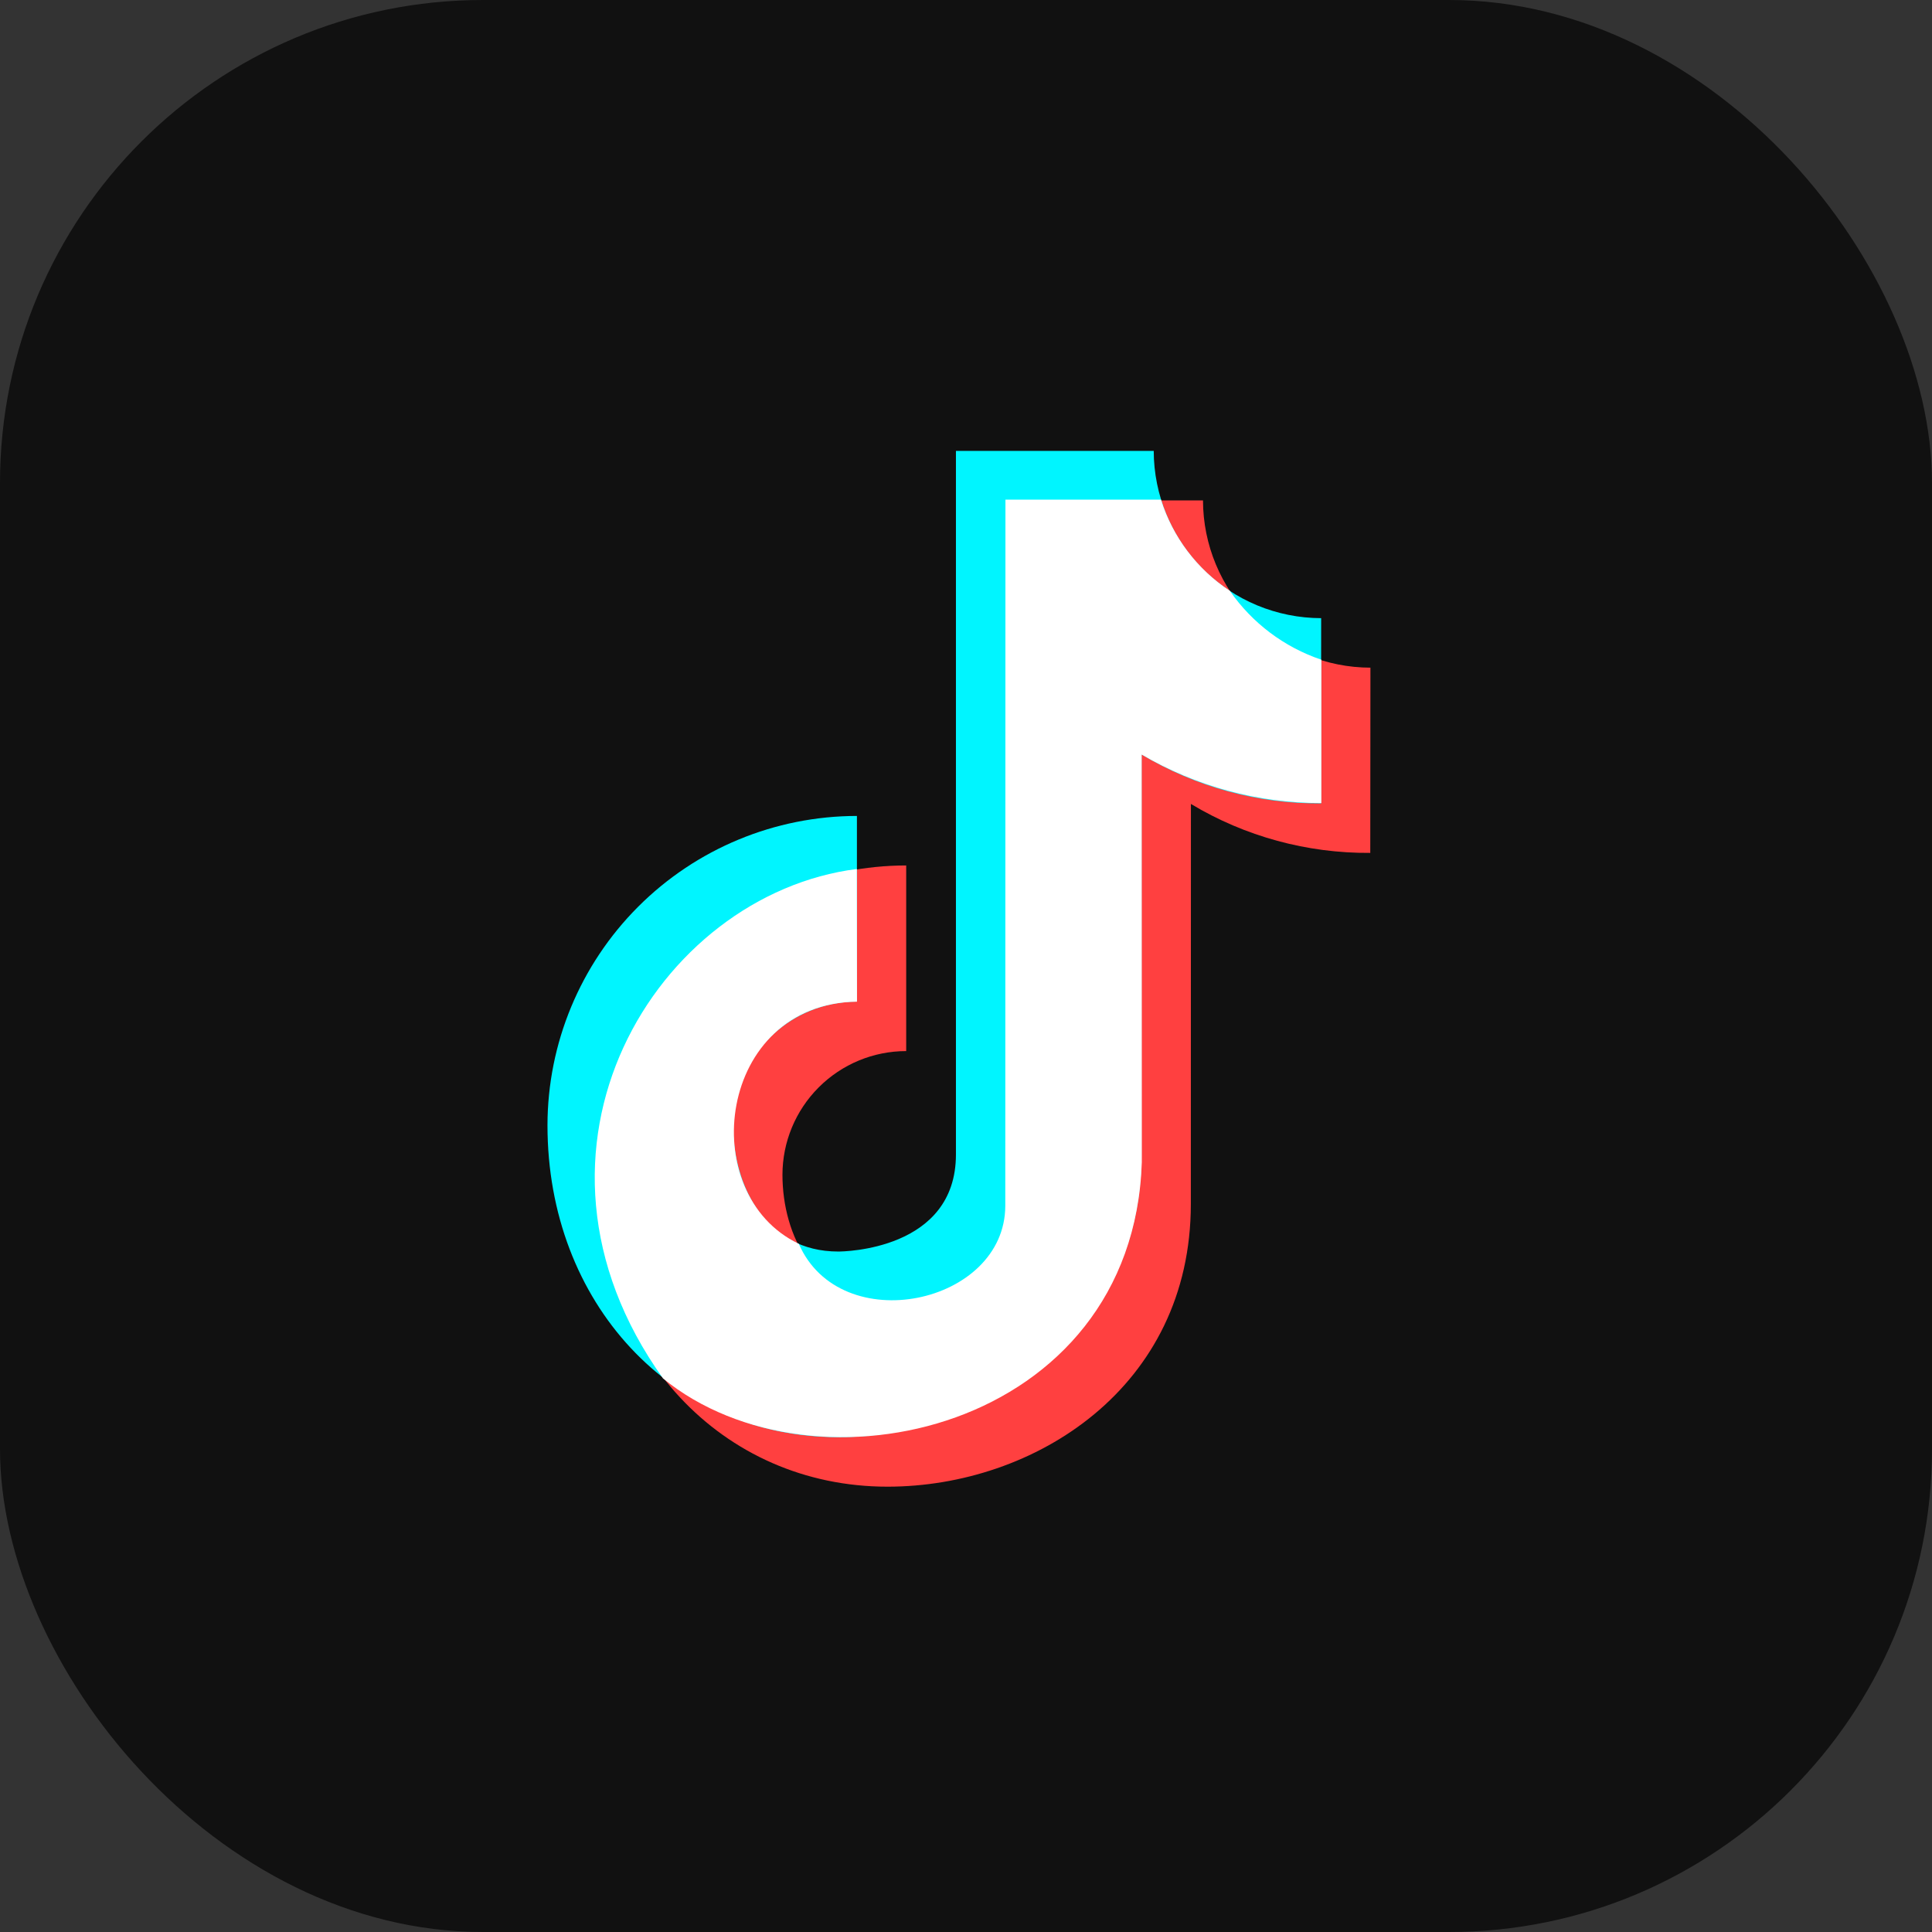 <svg width="24" height="24" viewBox="0 0 24 24" fill="none" xmlns="http://www.w3.org/2000/svg">
<rect x="0" y="0" width="24" height="24" fill="#333333" stroke="none"/>
<g id="icon_tk">
<g id="Group 29">
<rect id="Rectangle 17" width="24" height="24" rx="6" fill="#111111"/>
<g id="Group 28">
<path id="Vector" d="M7.414 14.594C7.415 13.575 7.82 12.598 8.541 11.878C9.261 11.157 10.238 10.752 11.257 10.751V13.057C10.849 13.057 10.459 13.219 10.17 13.508C9.882 13.796 9.72 14.187 9.72 14.594C9.72 15.35 10.128 16.162 11.025 16.162C11.085 16.162 12.487 16.148 12.487 14.956V6.216H14.944C14.945 6.767 15.165 7.295 15.555 7.684C15.945 8.074 16.473 8.293 17.024 8.294L17.022 10.595C16.238 10.601 15.466 10.391 14.794 9.987L14.793 14.956C14.793 17.237 12.851 18.468 11.025 18.468C8.966 18.468 7.414 16.803 7.414 14.594Z" fill="#FF4040"/>
<path id="Vector_2" d="M6.801 13.979C6.802 12.96 7.208 11.983 7.928 11.263C8.649 10.542 9.626 10.137 10.645 10.136V12.442C10.237 12.442 9.846 12.604 9.558 12.893C9.27 13.181 9.108 13.572 9.107 13.979C9.107 14.735 9.516 15.547 10.413 15.547C10.473 15.547 11.875 15.533 11.875 14.341V5.601H14.332C14.333 6.152 14.553 6.68 14.943 7.069C15.332 7.459 15.861 7.678 16.412 7.679L16.41 9.98C15.625 9.986 14.854 9.776 14.181 9.372L14.18 14.341C14.18 16.622 12.239 17.853 10.412 17.853C8.354 17.854 6.801 16.188 6.801 13.979Z" fill="#00F5FF"/>
<path id="Vector_3" d="M10.644 10.795C8.162 11.11 6.199 14.275 8.236 17.123C10.117 18.662 14.075 17.767 14.184 14.438L14.182 9.373C14.858 9.77 15.629 9.978 16.414 9.976V8.195C15.953 8.04 15.554 7.739 15.277 7.339C14.87 7.071 14.568 6.671 14.422 6.207H12.49L12.488 14.979C12.486 16.205 10.442 16.641 9.923 15.451C8.623 14.83 8.917 12.468 10.646 12.443L10.644 10.795Z" fill="white"/>
</g>
</g>
</g>
</svg>
